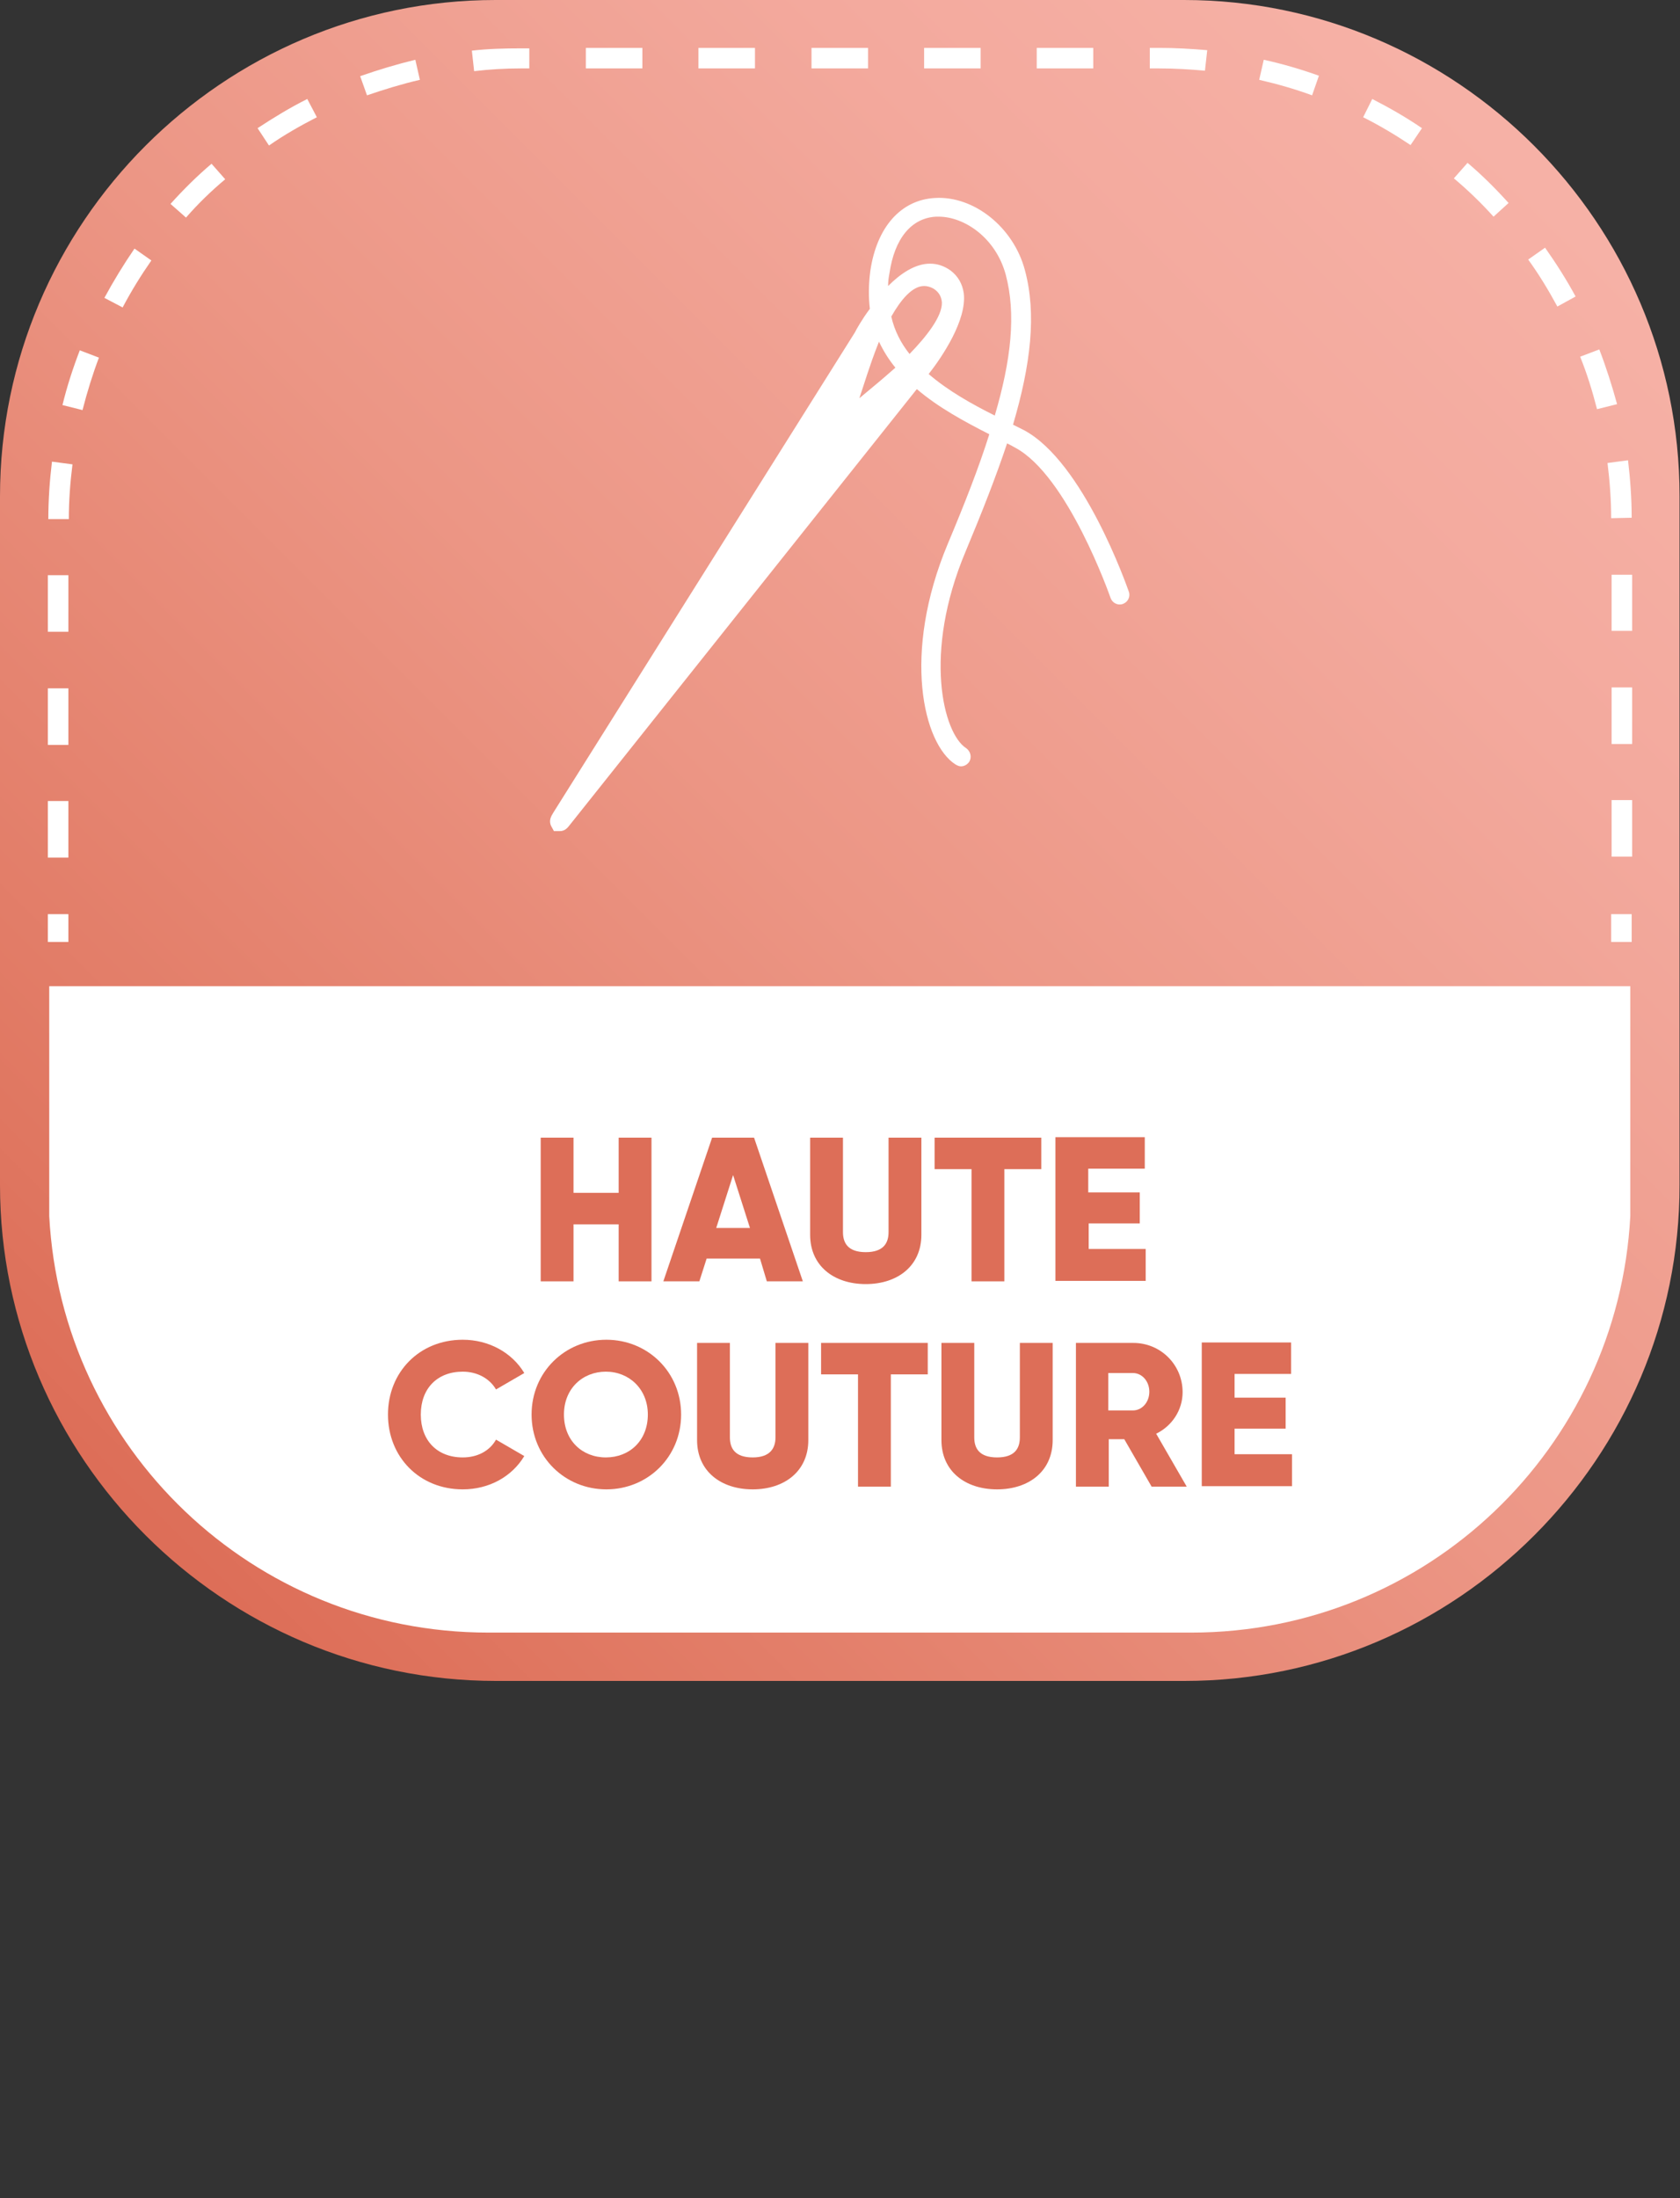 <?xml version="1.0" encoding="UTF-8"?>
<!-- Generator: Adobe Illustrator 27.3.1, SVG Export Plug-In . SVG Version: 6.00 Build 0)  -->
<svg xmlns="http://www.w3.org/2000/svg" xmlns:xlink="http://www.w3.org/1999/xlink" version="1.1" x="0px" y="0px" viewBox="0 0 36.85 48.19" xml:space="preserve">
<rect x="0" y="0" width="36.85" height="48.19" fill="#333333" stroke="none"/>
<g id="Calque_1">
	<linearGradient id="SVGID_1_" gradientUnits="userSpaceOnUse" x1="3.398" y1="33.452" x2="33.304" y2="3.547">
		<stop offset="0" style="stop-color:#DD6E58"></stop>
		<stop offset="0.098" style="stop-color:#E07761"></stop>
		<stop offset="0.484" style="stop-color:#EC9685"></stop>
		<stop offset="0.799" style="stop-color:#F3A99D"></stop>
		<stop offset="1" style="stop-color:#F6B1A6"></stop>
	</linearGradient>
	<path fill="url(#SVGID_1_)" d="M25.98,36.85h-15.1C4.89,36.85,0,31.96,0,25.98v-15.1C0,4.89,4.89,0,10.87,0h15.1   c5.98,0,10.87,4.89,10.87,10.87v15.1C36.85,31.96,31.96,36.85,25.98,36.85z"></path>
	<path fill="#FFFFFF" d="M1.08,21.62v5.04c0.27,5.09,4.47,9.13,9.63,9.13h15.42c5.16,0,9.36-4.04,9.63-9.13v-5.04H1.08z"></path>
	<g>
		<defs>
			<rect id="SVGID_00000171678805797034174150000005318993355016414097_" x="12.06" y="4.33" width="12.73" height="14.1"></rect>
		</defs>
		<clipPath id="SVGID_00000117642883819874220140000010911361929765850038_">
			<use xlink:href="#SVGID_00000171678805797034174150000005318993355016414097_" overflow="visible"></use>
		</clipPath>
		<path clip-path="url(#SVGID_00000117642883819874220140000010911361929765850038_)" fill="#FFFFFF" d="M24.76,12.97    c-0.04-0.11-0.99-2.84-2.3-3.54c-0.08-0.04-0.16-0.08-0.24-0.12c0.39-1.32,0.52-2.43,0.26-3.39c-0.25-0.94-1.12-1.63-1.97-1.58    c-0.75,0.04-1.28,0.64-1.42,1.6c-0.04,0.3-0.04,0.58-0.01,0.83c-0.18,0.24-0.3,0.46-0.33,0.52l-6.61,10.52    c-0.05,0.08-0.11,0.18-0.05,0.3l0.06,0.11h0.13c0.11,0,0.17-0.07,0.23-0.15l7.6-9.54c0.48,0.41,1.06,0.72,1.59,0.99    c-0.23,0.73-0.54,1.52-0.91,2.4c-1.01,2.41-0.54,4.39,0.17,4.84c0.04,0.02,0.07,0.04,0.12,0.04c0.07,0,0.14-0.04,0.18-0.1    c0.06-0.1,0.03-0.23-0.07-0.3c-0.5-0.32-0.95-2.08-0.01-4.31c0.36-0.86,0.67-1.65,0.91-2.37c0.06,0.03,0.12,0.06,0.17,0.09    c1.16,0.61,2.09,3.27,2.1,3.3c0.04,0.11,0.16,0.17,0.27,0.13C24.74,13.2,24.8,13.08,24.76,12.97 M19.27,8.38l-0.42,0.35l0.17-0.52    c0.05-0.15,0.14-0.42,0.26-0.72c0.1,0.21,0.22,0.4,0.36,0.57C19.47,8.21,19.33,8.33,19.27,8.38 M19.95,7.76    c-0.19-0.24-0.33-0.51-0.4-0.82c0.21-0.37,0.46-0.67,0.72-0.67c0.07,0,0.14,0.02,0.21,0.06c0.11,0.07,0.17,0.17,0.18,0.3    C20.67,6.94,20.31,7.39,19.95,7.76 M21.82,9.11c-0.5-0.25-1.02-0.54-1.45-0.91c0.29-0.37,0.84-1.18,0.77-1.77    c-0.03-0.21-0.13-0.38-0.29-0.5c-0.14-0.1-0.29-0.15-0.45-0.15c-0.33,0-0.65,0.22-0.92,0.49c0-0.09,0.01-0.18,0.03-0.28    c0.11-0.76,0.48-1.21,1.02-1.24c0.02,0,0.04,0,0.06,0c0.56,0,1.25,0.46,1.47,1.27C22.29,6.88,22.18,7.89,21.82,9.11"></path>
	</g>
	<g>
		<rect x="1.05" y="20.04" fill="#FFFFFF" width="0.45" height="0.61"></rect>
		<path fill="#FFFFFF" d="M1.51,18.8H1.05v-1.24h0.45V18.8z M35.8,18.78h-0.45v-1.24h0.45V18.78z M1.51,16.33H1.05v-1.24h0.45V16.33    z M35.8,16.31h-0.45v-1.24h0.45V16.31z M1.51,13.85H1.05v-1.24h0.45V13.85z M35.8,13.83h-0.45V12.6h0.45V13.83z M1.51,11.38    l-0.45,0c0-0.42,0.03-0.85,0.08-1.26l0.45,0.06C1.54,10.57,1.51,10.98,1.51,11.38z M35.34,11.36c0-0.4-0.03-0.81-0.08-1.21    l0.45-0.06c0.05,0.42,0.08,0.84,0.08,1.26L35.34,11.36z M1.81,8.99L1.37,8.88c0.1-0.41,0.23-0.81,0.38-1.2l0.42,0.16    C2.03,8.21,1.91,8.6,1.81,8.99z M35.03,8.97c-0.1-0.39-0.22-0.78-0.37-1.15l0.42-0.16c0.15,0.39,0.28,0.8,0.39,1.2L35.03,8.97z     M2.69,6.74l-0.4-0.21c0.2-0.37,0.42-0.73,0.66-1.08l0.37,0.26C3.09,6.04,2.88,6.38,2.69,6.74z M34.16,6.72    c-0.19-0.35-0.4-0.7-0.64-1.03l0.37-0.26c0.24,0.34,0.47,0.7,0.67,1.07L34.16,6.72z M4.08,4.77l-0.34-0.3    c0.28-0.31,0.58-0.61,0.9-0.88l0.3,0.34C4.64,4.18,4.34,4.47,4.08,4.77z M32.76,4.75c-0.27-0.3-0.56-0.58-0.87-0.84l0.3-0.34    c0.32,0.27,0.62,0.57,0.9,0.88L32.76,4.75z M5.9,3.19L5.65,2.81c0.35-0.23,0.71-0.45,1.09-0.64l0.21,0.4    C6.58,2.76,6.23,2.96,5.9,3.19z M30.94,3.18c-0.33-0.22-0.68-0.43-1.04-0.61l0.2-0.4c0.37,0.19,0.74,0.4,1.09,0.64L30.94,3.18z     M8.05,2.09L7.9,1.67c0.4-0.14,0.8-0.26,1.21-0.36l0.1,0.44C8.82,1.84,8.43,1.96,8.05,2.09z M28.78,2.09    c-0.38-0.14-0.77-0.25-1.16-0.34l0.1-0.44c0.41,0.09,0.82,0.21,1.21,0.35L28.78,2.09z M10.4,1.56l-0.05-0.45    c0.35-0.04,0.71-0.05,1.07-0.05h0.19V1.5h-0.19C11.08,1.5,10.74,1.52,10.4,1.56z M26.43,1.55c-0.33-0.03-0.67-0.05-1-0.05h-0.21    V1.05h0.21c0.35,0,0.7,0.02,1.05,0.05L26.43,1.55z M23.98,1.5h-1.24V1.05h1.24V1.5z M21.51,1.5h-1.24V1.05h1.24V1.5z M19.03,1.5    H17.8V1.05h1.24V1.5z M16.56,1.5h-1.24V1.05h1.24V1.5z M14.09,1.5h-1.24V1.05h1.24V1.5z"></path>
		<rect x="35.34" y="20.04" fill="#FFFFFF" width="0.45" height="0.61"></rect>
	</g>
	<g>
		<path fill="#DD6E58" d="M14.29,24.94v3.15h-0.72v-1.25h-0.99v1.25h-0.72v-3.15h0.72v1.21h0.99v-1.21H14.29z"></path>
		<path fill="#DD6E58" d="M16.67,27.59H15.5l-0.16,0.5h-0.79l1.07-3.15h0.92l1.07,3.15h-0.79L16.67,27.59z M16.45,26.92l-0.37-1.16    l-0.37,1.16H16.45z"></path>
		<path fill="#DD6E58" d="M17.77,27.07v-2.13h0.72v2.07c0,0.24,0.11,0.44,0.5,0.44s0.5-0.2,0.5-0.44v-2.07h0.72v2.13    c0,0.68-0.52,1.08-1.22,1.08S17.77,27.75,17.77,27.07z"></path>
		<path fill="#DD6E58" d="M22.84,25.63h-0.81v2.46h-0.72v-2.46H20.5v-0.69h2.34V25.63z"></path>
		<path fill="#DD6E58" d="M25.13,27.39v0.69h-1.98v-3.15h1.96v0.69h-1.24v0.52H25v0.68h-1.12v0.56H25.13z"></path>
		<path fill="#DD6E58" d="M8.51,31.01c0-0.93,0.69-1.64,1.64-1.64c0.57,0,1.08,0.28,1.35,0.73l-0.62,0.36    c-0.14-0.24-0.41-0.39-0.73-0.39c-0.56,0-0.92,0.37-0.92,0.94s0.36,0.94,0.92,0.94c0.32,0,0.59-0.14,0.73-0.39l0.62,0.36    c-0.27,0.45-0.77,0.73-1.35,0.73C9.2,32.65,8.51,31.94,8.51,31.01z"></path>
		<path fill="#DD6E58" d="M11.66,31.01c0-0.93,0.73-1.64,1.64-1.64s1.64,0.71,1.64,1.64c0,0.93-0.73,1.64-1.64,1.64    S11.66,31.94,11.66,31.01z M14.21,31.01c0-0.56-0.41-0.94-0.92-0.94s-0.92,0.37-0.92,0.94s0.4,0.94,0.92,0.94    S14.21,31.58,14.21,31.01z"></path>
		<path fill="#DD6E58" d="M15.29,31.57v-2.13h0.72v2.07c0,0.24,0.11,0.44,0.5,0.44c0.38,0,0.5-0.2,0.5-0.44v-2.07h0.72v2.13    c0,0.68-0.52,1.08-1.22,1.08S15.29,32.25,15.29,31.57z"></path>
		<path fill="#DD6E58" d="M20.35,30.13h-0.81v2.46h-0.72v-2.46h-0.81v-0.69h2.34V30.13z"></path>
		<path fill="#DD6E58" d="M20.65,31.57v-2.13h0.72v2.07c0,0.24,0.11,0.44,0.5,0.44s0.5-0.2,0.5-0.44v-2.07h0.72v2.13    c0,0.68-0.52,1.08-1.22,1.08S20.65,32.25,20.65,31.57z"></path>
		<path fill="#DD6E58" d="M24.66,31.55h-0.34v1.04h-0.72v-3.15h1.26c0.6,0,1.08,0.48,1.08,1.08c0,0.39-0.23,0.74-0.58,0.91    l0.67,1.16h-0.77L24.66,31.55z M24.31,30.92h0.54c0.2,0,0.36-0.18,0.36-0.41s-0.16-0.41-0.36-0.41h-0.54V30.92z"></path>
		<path fill="#DD6E58" d="M28.34,31.89v0.69h-1.98v-3.15h1.96v0.69h-1.24v0.52h1.12v0.68h-1.12v0.56H28.34z"></path>
	</g>
</g>
<g id="Calque_2">
</g>
</svg>
